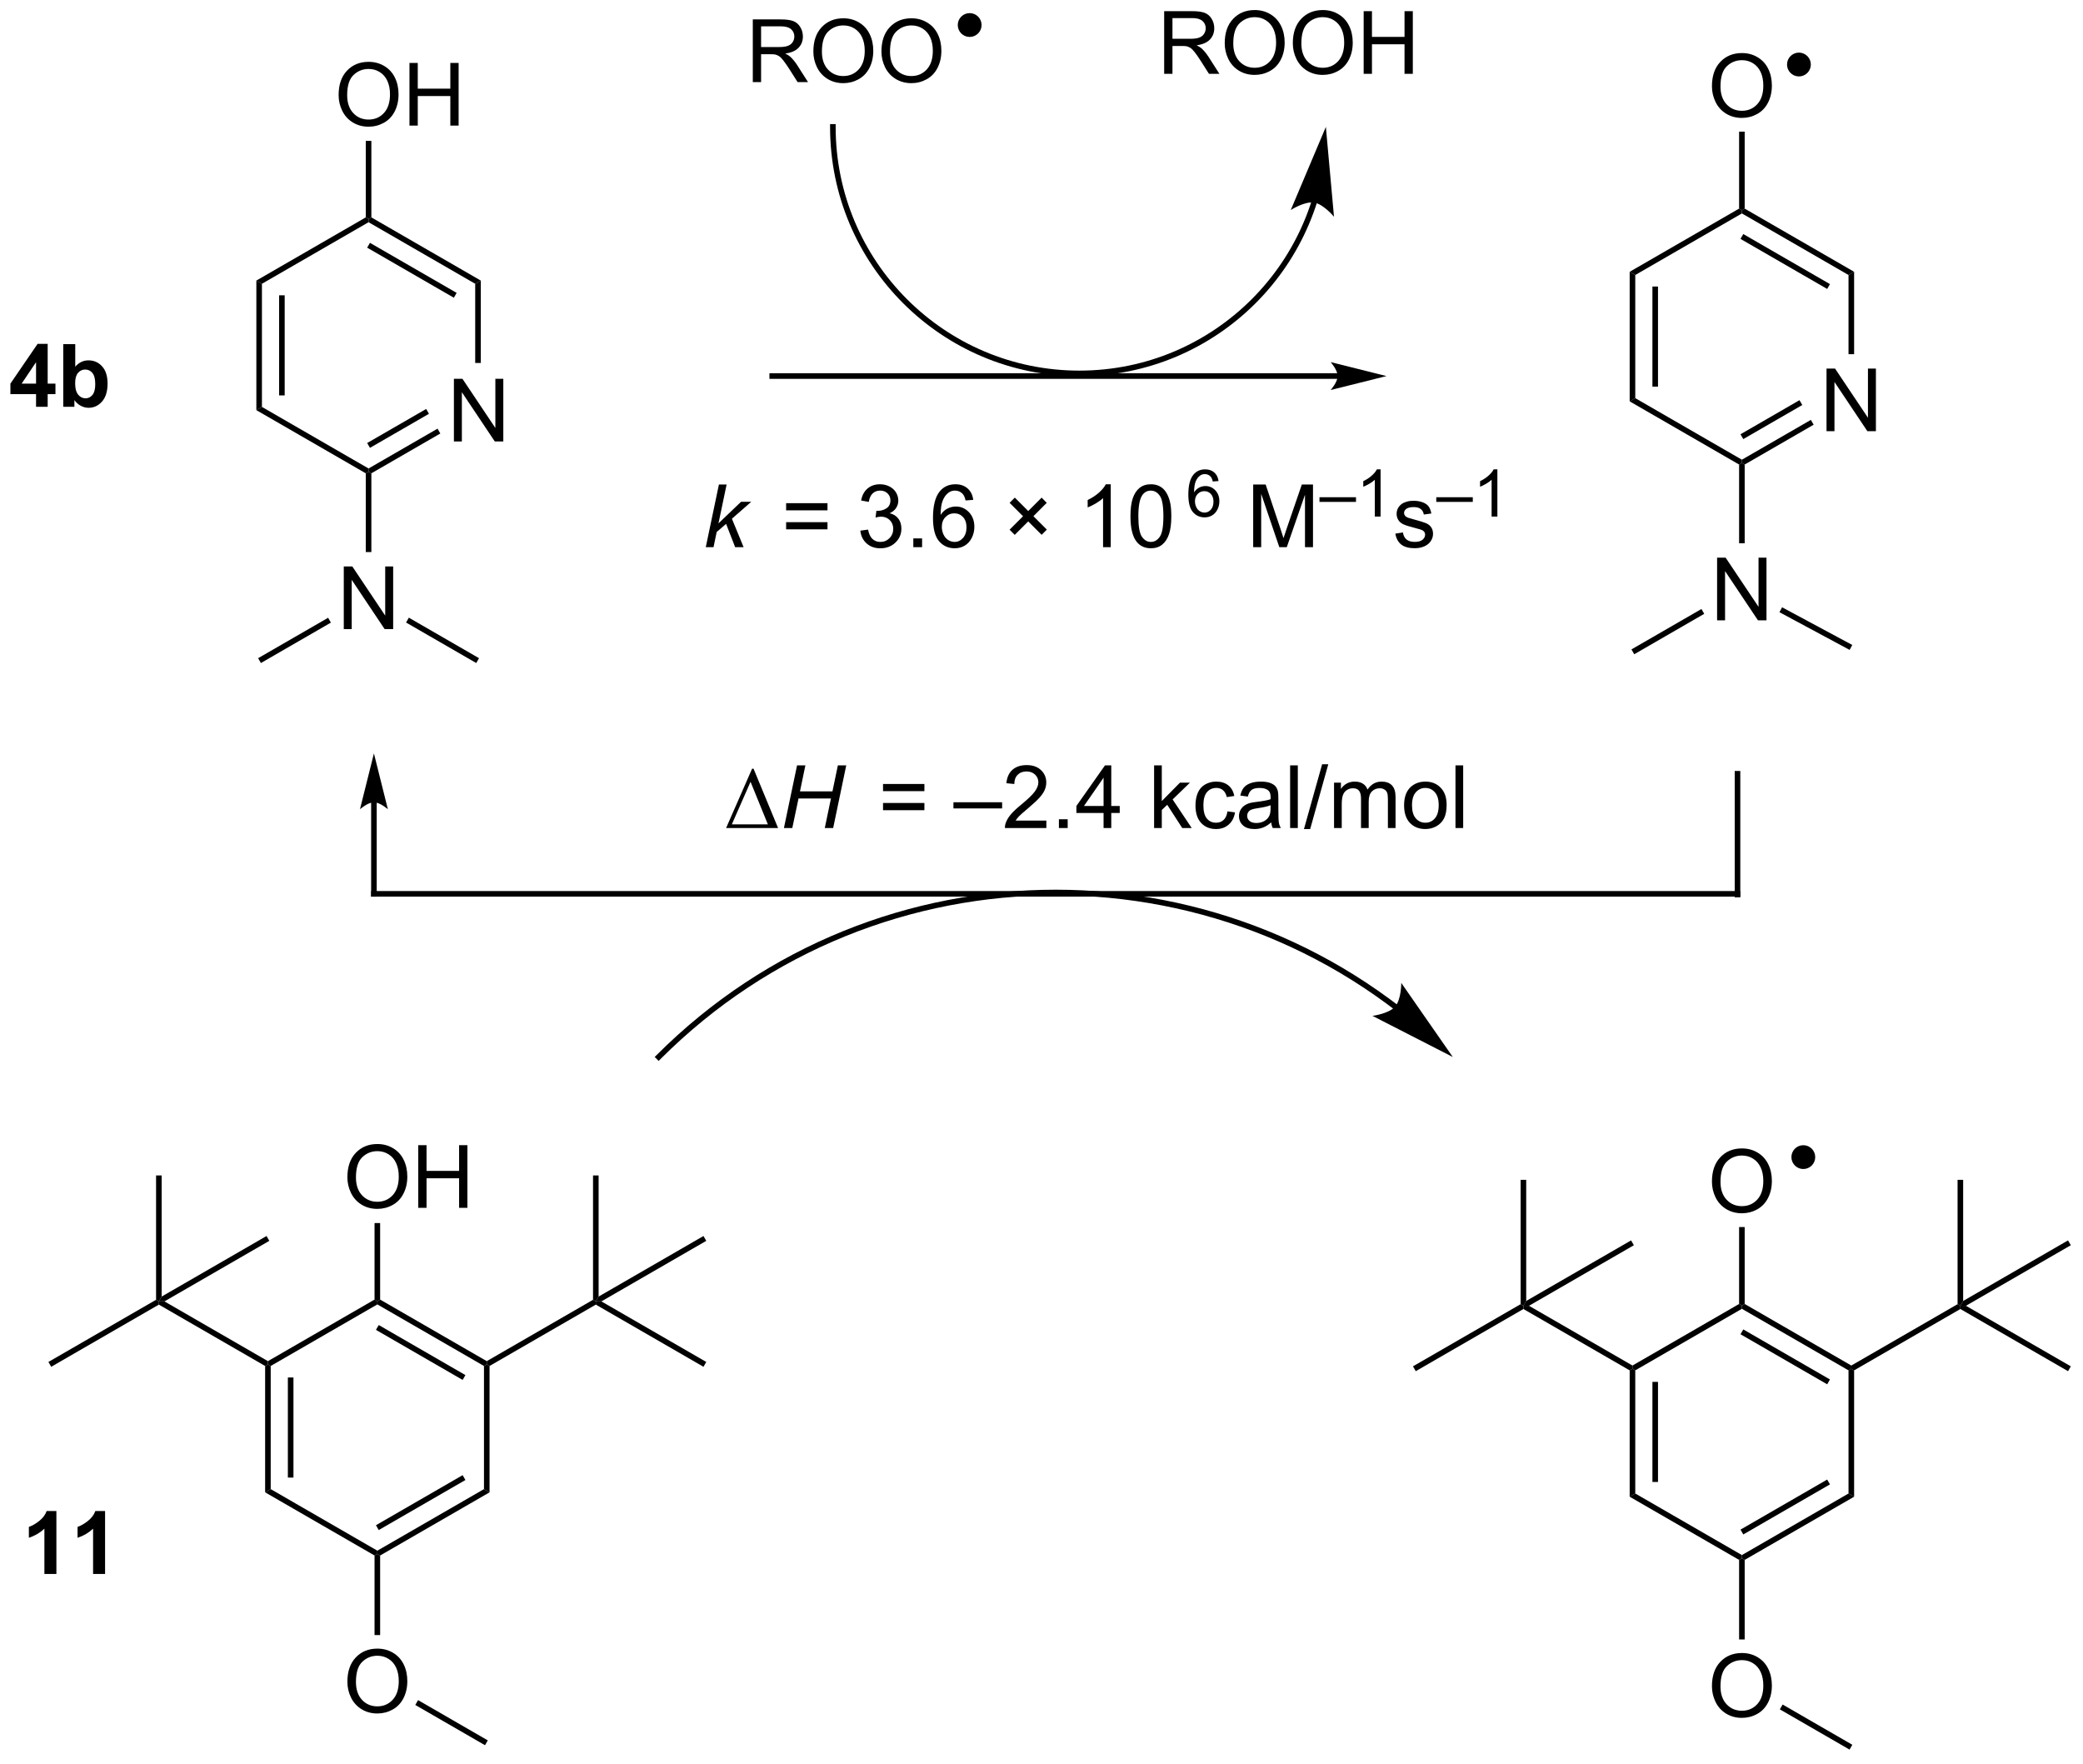 <?xml version="1.0" encoding="UTF-8"?>
<!DOCTYPE svg PUBLIC '-//W3C//DTD SVG 1.0//EN'
          'http://www.w3.org/TR/2001/REC-SVG-20010904/DTD/svg10.dtd'>
<svg stroke-dasharray="none" shape-rendering="auto" xmlns="http://www.w3.org/2000/svg" font-family="'Dialog'" text-rendering="auto" width="261" fill-opacity="1" color-interpolation="auto" color-rendering="auto" preserveAspectRatio="xMidYMid meet" font-size="12px" viewBox="0 0 261 221" fill="black" xmlns:xlink="http://www.w3.org/1999/xlink" stroke="black" image-rendering="auto" stroke-miterlimit="10" stroke-linecap="square" stroke-linejoin="miter" font-style="normal" stroke-width="1" height="221" stroke-dashoffset="0" font-weight="normal" stroke-opacity="1"
><!--Generated by the Batik Graphics2D SVG Generator--><defs id="genericDefs"
  /><g
  ><defs id="defs1"
    ><clipPath clipPathUnits="userSpaceOnUse" id="clipPath1"
      ><path d="M0.785 2.044 L196.478 2.044 L196.478 167.564 L0.785 167.564 L0.785 2.044 Z"
      /></clipPath
      ><clipPath clipPathUnits="userSpaceOnUse" id="clipPath2"
      ><path d="M61.413 159.751 L61.413 320.669 L251.665 320.669 L251.665 159.751 Z"
      /></clipPath
      ><clipPath clipPathUnits="userSpaceOnUse" id="clipPath3"
      ><path d="M0.785 2.044 L0.785 167.564 L196.478 167.564 L196.478 2.044 Z"
      /></clipPath
      ><clipPath clipPathUnits="userSpaceOnUse" id="clipPath4"
      ><path d="M61.413 159.083 L61.413 320.002 L251.665 320.002 L251.665 159.083 Z"
      /></clipPath
    ></defs
    ><g transform="scale(1.333,1.333) translate(-0.785,-2.044) matrix(1.029,0,0,1.029,-62.384,-162.276)"
    ><path d="M102.853 200.014 L102.853 194.288 L103.632 194.288 L106.64 198.782 L106.64 194.288 L107.366 194.288 L107.366 200.014 L106.588 200.014 L103.58 195.514 L103.58 200.014 L102.853 200.014 Z" stroke="none" clip-path="url(#clipPath2)"
    /></g
    ><g transform="matrix(1.371,0,0,1.371,-84.226,-219.093)"
    ><path d="M84.863 185.445 L85.373 185.739 L85.373 196.992 L84.863 197.287 ZM86.942 186.792 L86.942 195.939 L87.452 195.939 L87.452 186.792 Z" stroke="none" clip-path="url(#clipPath2)"
    /></g
    ><g transform="matrix(1.371,0,0,1.371,-84.226,-219.093)"
    ><path d="M84.863 197.287 L85.373 196.992 L95.118 202.619 L95.118 202.913 L94.863 203.06 Z" stroke="none" clip-path="url(#clipPath2)"
    /></g
    ><g transform="matrix(1.371,0,0,1.371,-84.226,-219.093)"
    ><path d="M95.374 203.06 L95.118 202.913 L95.118 202.619 L101.422 198.979 L101.677 199.421 ZM95.246 200.734 L100.638 197.621 L100.383 197.179 L94.991 200.292 Z" stroke="none" clip-path="url(#clipPath2)"
    /></g
    ><g transform="matrix(1.371,0,0,1.371,-84.226,-219.093)"
    ><path d="M105.374 192.976 L104.864 192.976 L104.864 185.739 L105.374 185.445 Z" stroke="none" clip-path="url(#clipPath2)"
    /></g
    ><g transform="matrix(1.371,0,0,1.371,-84.226,-219.093)"
    ><path d="M105.374 185.445 L104.864 185.739 L95.118 180.113 L95.118 179.818 L95.374 179.671 ZM103.168 186.571 L95.246 181.997 L94.991 182.439 L102.913 187.013 Z" stroke="none" clip-path="url(#clipPath2)"
    /></g
    ><g transform="matrix(1.371,0,0,1.371,-84.226,-219.093)"
    ><path d="M94.863 179.671 L95.118 179.818 L95.118 180.113 L85.373 185.739 L84.863 185.445 Z" stroke="none" clip-path="url(#clipPath2)"
    /></g
    ><g transform="matrix(1.371,0,0,1.371,-84.226,-219.093)"
    ><path d="M92.382 168.495 Q92.382 167.068 93.147 166.264 Q93.913 165.456 95.124 165.456 Q95.915 165.456 96.551 165.837 Q97.189 166.214 97.522 166.891 Q97.858 167.568 97.858 168.428 Q97.858 169.3 97.507 169.988 Q97.155 170.675 96.509 171.029 Q95.866 171.383 95.118 171.383 Q94.311 171.383 93.673 170.993 Q93.038 170.6 92.71 169.925 Q92.382 169.248 92.382 168.495 ZM93.163 168.506 Q93.163 169.542 93.718 170.139 Q94.275 170.732 95.116 170.732 Q95.97 170.732 96.522 170.131 Q97.077 169.529 97.077 168.425 Q97.077 167.725 96.84 167.204 Q96.603 166.683 96.147 166.396 Q95.694 166.107 95.126 166.107 Q94.322 166.107 93.741 166.662 Q93.163 167.214 93.163 168.506 ZM98.857 171.284 L98.857 165.558 L99.615 165.558 L99.615 167.909 L102.591 167.909 L102.591 165.558 L103.349 165.558 L103.349 171.284 L102.591 171.284 L102.591 168.584 L99.615 168.584 L99.615 171.284 L98.857 171.284 Z" stroke="none" clip-path="url(#clipPath2)"
    /></g
    ><g transform="matrix(1.371,0,0,1.371,-84.226,-219.093)"
    ><path d="M95.374 179.671 L95.118 179.818 L94.863 179.671 L94.863 172.68 L95.374 172.68 Z" stroke="none" clip-path="url(#clipPath2)"
    /></g
    ><g transform="matrix(1.371,0,0,1.371,-84.226,-219.093)"
    ><path d="M92.853 217.297 L92.853 211.57 L93.632 211.57 L96.639 216.065 L96.639 211.57 L97.366 211.57 L97.366 217.297 L96.587 217.297 L93.579 212.797 L93.579 217.297 L92.853 217.297 Z" stroke="none" clip-path="url(#clipPath2)"
    /></g
    ><g transform="matrix(1.371,0,0,1.371,-84.226,-219.093)"
    ><path d="M94.863 203.06 L95.118 202.913 L95.374 203.06 L95.374 210.258 L94.863 210.258 Z" stroke="none" clip-path="url(#clipPath2)"
    /></g
    ><g transform="matrix(1.371,0,0,1.371,-84.226,-219.093)"
    ><path d="M98.545 216.695 L98.8 216.253 L105.213 219.955 L104.958 220.397 Z" stroke="none" clip-path="url(#clipPath2)"
    /></g
    ><g transform="matrix(1.371,0,0,1.371,-84.226,-219.093)"
    ><path d="M91.421 216.262 L91.677 216.703 L85.279 220.397 L85.024 219.955 Z" stroke="none" clip-path="url(#clipPath2)"
    /></g
    ><g transform="matrix(1.371,0,0,1.371,-84.226,-219.093)"
    ><path d="M183.686 193.917 L132.01 193.917 L131.755 193.917 L131.755 194.428 L132.01 194.428 L183.686 194.428 L183.941 194.428 L183.941 193.917 L183.686 193.917 ZM188.15 194.173 L183.048 192.897 C183.048 192.897 183.686 193.614 183.686 194.173 C183.686 194.731 183.048 195.448 183.048 195.448 Z" stroke="none" clip-path="url(#clipPath2)"
    /></g
    ><g transform="matrix(1.371,0,0,1.371,-84.226,-219.093)"
    ><path d="M181.291 178.219 L181.29 178.22 C181.283 178.242 181.276 178.264 181.269 178.286 C181.241 178.373 181.212 178.459 181.183 178.545 C181.125 178.718 181.065 178.889 181.002 179.06 C180.877 179.401 180.744 179.738 180.603 180.071 C179.476 182.736 177.845 185.136 175.83 187.151 C171.801 191.18 166.234 193.675 160.08 193.675 C153.927 193.675 148.36 191.18 144.331 187.151 C140.302 183.122 137.807 177.555 137.807 171.402 L137.807 171.147 L137.297 171.147 L137.297 171.402 C137.297 177.69 139.845 183.387 143.97 187.512 C148.095 191.637 153.792 194.185 160.08 194.185 C166.369 194.185 172.066 191.637 176.191 187.512 C178.252 185.45 179.92 182.996 181.073 180.27 C181.217 179.929 181.353 179.584 181.481 179.235 C181.545 179.061 181.607 178.885 181.667 178.709 C181.696 178.621 181.726 178.532 181.755 178.443 C181.762 178.421 181.769 178.399 181.776 178.377 L181.776 178.376 L181.855 178.134 L181.369 177.976 L181.291 178.219 ZM182.609 171.402 L179.4 178.998 C179.4 178.998 180.666 178.183 181.53 178.318 C182.395 178.453 183.352 179.614 183.352 179.614 Z" stroke="none" clip-path="url(#clipPath2)"
    /></g
    ><g transform="matrix(1.371,0,0,1.371,-84.226,-219.093)"
    ><path d="M130.235 167.306 L130.235 161.579 L132.774 161.579 Q133.539 161.579 133.938 161.733 Q134.336 161.886 134.573 162.277 Q134.813 162.668 134.813 163.142 Q134.813 163.751 134.417 164.17 Q134.024 164.587 133.198 164.699 Q133.5 164.845 133.656 164.985 Q133.987 165.29 134.284 165.746 L135.281 167.306 L134.328 167.306 L133.571 166.113 Q133.237 165.597 133.021 165.324 Q132.808 165.05 132.638 164.941 Q132.469 164.832 132.292 164.79 Q132.164 164.761 131.87 164.761 L130.992 164.761 L130.992 167.306 L130.235 167.306 ZM130.992 164.105 L132.62 164.105 Q133.141 164.105 133.433 163.998 Q133.727 163.892 133.878 163.655 Q134.031 163.418 134.031 163.142 Q134.031 162.735 133.735 162.475 Q133.44 162.212 132.805 162.212 L130.992 162.212 L130.992 164.105 ZM135.77 164.517 Q135.77 163.089 136.535 162.285 Q137.301 161.477 138.512 161.477 Q139.304 161.477 139.939 161.858 Q140.577 162.235 140.91 162.912 Q141.246 163.589 141.246 164.449 Q141.246 165.321 140.895 166.009 Q140.543 166.696 139.897 167.05 Q139.254 167.405 138.507 167.405 Q137.699 167.405 137.061 167.014 Q136.426 166.621 136.098 165.946 Q135.77 165.269 135.77 164.517 ZM136.551 164.527 Q136.551 165.563 137.106 166.16 Q137.663 166.754 138.504 166.754 Q139.358 166.754 139.91 166.152 Q140.465 165.55 140.465 164.446 Q140.465 163.746 140.228 163.225 Q139.991 162.704 139.535 162.418 Q139.082 162.129 138.515 162.129 Q137.71 162.129 137.129 162.683 Q136.551 163.235 136.551 164.527 ZM141.992 164.517 Q141.992 163.089 142.758 162.285 Q143.524 161.477 144.735 161.477 Q145.526 161.477 146.162 161.858 Q146.8 162.235 147.133 162.912 Q147.469 163.589 147.469 164.449 Q147.469 165.321 147.117 166.009 Q146.766 166.696 146.12 167.05 Q145.477 167.405 144.729 167.405 Q143.922 167.405 143.284 167.014 Q142.649 166.621 142.321 165.946 Q141.992 165.269 141.992 164.517 ZM142.774 164.527 Q142.774 165.563 143.328 166.16 Q143.886 166.754 144.727 166.754 Q145.581 166.754 146.133 166.152 Q146.688 165.55 146.688 164.446 Q146.688 163.746 146.451 163.225 Q146.214 162.704 145.758 162.418 Q145.305 162.129 144.737 162.129 Q143.933 162.129 143.352 162.683 Q142.774 163.235 142.774 164.527 Z" stroke="none" clip-path="url(#clipPath2)"
    /></g
    ><g transform="matrix(1.371,0,0,1.371,-84.226,-219.093)"
    ><path d="M150.055 162.926 C149.595 162.926 149.222 162.553 149.222 162.093 C149.222 161.632 149.595 161.259 150.055 161.259 C150.516 161.259 150.889 161.632 150.889 162.093 C150.889 162.553 150.516 162.926 150.055 162.926" stroke="none" clip-path="url(#clipPath2)"
    /></g
    ><g stroke-width="0.51" transform="matrix(1.371,0,0,1.371,-84.226,-219.093)" stroke-linejoin="round" stroke-linecap="round"
    ><path fill="none" d="M150.055 162.926 C149.595 162.926 149.222 162.553 149.222 162.093 C149.222 161.632 149.595 161.259 150.055 161.259 C150.516 161.259 150.889 161.632 150.889 162.093 C150.889 162.553 150.516 162.926 150.055 162.926" clip-path="url(#clipPath2)"
    /></g
    ><g transform="matrix(1.371,0,0,1.371,-84.226,-219.093)"
    ><path d="M167.831 166.551 L167.831 160.825 L170.37 160.825 Q171.136 160.825 171.534 160.978 Q171.933 161.132 172.17 161.523 Q172.409 161.913 172.409 162.387 Q172.409 162.997 172.013 163.416 Q171.62 163.833 170.795 163.945 Q171.097 164.09 171.253 164.231 Q171.584 164.536 171.881 164.991 L172.878 166.551 L171.925 166.551 L171.167 165.359 Q170.834 164.843 170.618 164.57 Q170.404 164.296 170.235 164.187 Q170.065 164.077 169.888 164.036 Q169.761 164.007 169.466 164.007 L168.589 164.007 L168.589 166.551 L167.831 166.551 ZM168.589 163.351 L170.216 163.351 Q170.737 163.351 171.029 163.244 Q171.323 163.137 171.474 162.9 Q171.628 162.663 171.628 162.387 Q171.628 161.981 171.331 161.721 Q171.037 161.458 170.401 161.458 L168.589 161.458 L168.589 163.351 ZM173.366 163.762 Q173.366 162.335 174.132 161.53 Q174.897 160.723 176.108 160.723 Q176.9 160.723 177.535 161.103 Q178.173 161.481 178.507 162.158 Q178.843 162.835 178.843 163.695 Q178.843 164.567 178.491 165.254 Q178.14 165.942 177.494 166.296 Q176.851 166.65 176.103 166.65 Q175.296 166.65 174.658 166.26 Q174.022 165.866 173.694 165.192 Q173.366 164.515 173.366 163.762 ZM174.147 163.773 Q174.147 164.809 174.702 165.405 Q175.259 165.999 176.101 165.999 Q176.955 165.999 177.507 165.398 Q178.061 164.796 178.061 163.692 Q178.061 162.991 177.825 162.471 Q177.588 161.95 177.132 161.663 Q176.679 161.374 176.111 161.374 Q175.306 161.374 174.726 161.929 Q174.147 162.481 174.147 163.773 ZM179.589 163.762 Q179.589 162.335 180.354 161.53 Q181.12 160.723 182.331 160.723 Q183.123 160.723 183.758 161.103 Q184.396 161.481 184.729 162.158 Q185.065 162.835 185.065 163.695 Q185.065 164.567 184.714 165.254 Q184.362 165.942 183.716 166.296 Q183.073 166.65 182.326 166.65 Q181.518 166.65 180.881 166.26 Q180.245 165.866 179.917 165.192 Q179.589 164.515 179.589 163.762 ZM180.37 163.773 Q180.37 164.809 180.925 165.405 Q181.482 165.999 182.323 165.999 Q183.177 165.999 183.729 165.398 Q184.284 164.796 184.284 163.692 Q184.284 162.991 184.047 162.471 Q183.81 161.95 183.354 161.663 Q182.901 161.374 182.334 161.374 Q181.529 161.374 180.948 161.929 Q180.37 162.481 180.37 163.773 ZM186.064 166.551 L186.064 160.825 L186.822 160.825 L186.822 163.176 L189.798 163.176 L189.798 160.825 L190.556 160.825 L190.556 166.551 L189.798 166.551 L189.798 163.851 L186.822 163.851 L186.822 166.551 L186.064 166.551 Z" stroke="none" clip-path="url(#clipPath2)"
    /></g
    ><g transform="matrix(1.371,0,0,1.371,-84.226,-219.093)"
    ><path d="M228.366 199.212 L228.366 193.486 L229.144 193.486 L232.152 197.981 L232.152 193.486 L232.879 193.486 L232.879 199.212 L232.1 199.212 L229.092 194.712 L229.092 199.212 L228.366 199.212 Z" stroke="none" clip-path="url(#clipPath2)"
    /></g
    ><g transform="matrix(1.371,0,0,1.371,-84.226,-219.093)"
    ><path d="M210.375 184.643 L210.886 184.937 L210.886 196.19 L210.375 196.485 ZM212.454 185.99 L212.454 195.137 L212.964 195.137 L212.964 185.99 Z" stroke="none" clip-path="url(#clipPath2)"
    /></g
    ><g transform="matrix(1.371,0,0,1.371,-84.226,-219.093)"
    ><path d="M210.375 196.485 L210.886 196.19 L220.631 201.816 L220.631 202.111 L220.376 202.258 Z" stroke="none" clip-path="url(#clipPath2)"
    /></g
    ><g transform="matrix(1.371,0,0,1.371,-84.226,-219.093)"
    ><path d="M220.886 202.258 L220.631 202.111 L220.631 201.816 L226.934 198.177 L227.189 198.619 ZM220.759 199.932 L226.15 196.819 L225.895 196.377 L220.504 199.49 Z" stroke="none" clip-path="url(#clipPath2)"
    /></g
    ><g transform="matrix(1.371,0,0,1.371,-84.226,-219.093)"
    ><path d="M230.887 192.174 L230.376 192.174 L230.376 184.937 L230.887 184.643 Z" stroke="none" clip-path="url(#clipPath2)"
    /></g
    ><g transform="matrix(1.371,0,0,1.371,-84.226,-219.093)"
    ><path d="M230.887 184.643 L230.376 184.937 L220.631 179.311 L220.631 179.016 L220.886 178.869 ZM228.68 185.769 L220.759 181.195 L220.503 181.637 L228.425 186.211 Z" stroke="none" clip-path="url(#clipPath2)"
    /></g
    ><g transform="matrix(1.371,0,0,1.371,-84.226,-219.093)"
    ><path d="M220.376 178.869 L220.631 179.016 L220.631 179.311 L210.886 184.937 L210.375 184.643 Z" stroke="none" clip-path="url(#clipPath2)"
    /></g
    ><g transform="matrix(1.371,0,0,1.371,-84.226,-219.093)"
    ><path d="M217.894 167.693 Q217.894 166.266 218.66 165.462 Q219.425 164.654 220.636 164.654 Q221.428 164.654 222.063 165.035 Q222.701 165.412 223.035 166.089 Q223.371 166.766 223.371 167.626 Q223.371 168.498 223.019 169.185 Q222.667 169.873 222.022 170.227 Q221.378 170.581 220.631 170.581 Q219.824 170.581 219.186 170.191 Q218.55 169.798 218.222 169.123 Q217.894 168.446 217.894 167.693 ZM218.675 167.704 Q218.675 168.74 219.23 169.337 Q219.787 169.93 220.628 169.93 Q221.483 169.93 222.035 169.329 Q222.589 168.727 222.589 167.623 Q222.589 166.923 222.352 166.402 Q222.115 165.881 221.66 165.594 Q221.207 165.305 220.639 165.305 Q219.834 165.305 219.253 165.86 Q218.675 166.412 218.675 167.704 Z" stroke="none" clip-path="url(#clipPath2)"
    /></g
    ><g transform="matrix(1.371,0,0,1.371,-84.226,-219.093)"
    ><path d="M220.886 178.869 L220.631 179.016 L220.376 178.869 L220.376 171.838 L220.886 171.838 Z" stroke="none" clip-path="url(#clipPath2)"
    /></g
    ><g transform="matrix(1.371,0,0,1.371,-84.226,-219.093)"
    ><path d="M218.365 216.495 L218.365 210.768 L219.144 210.768 L222.152 215.263 L222.152 210.768 L222.878 210.768 L222.878 216.495 L222.1 216.495 L219.092 211.995 L219.092 216.495 L218.365 216.495 Z" stroke="none" clip-path="url(#clipPath2)"
    /></g
    ><g transform="matrix(1.371,0,0,1.371,-84.226,-219.093)"
    ><path d="M220.376 202.258 L220.631 202.111 L220.886 202.258 L220.886 209.456 L220.376 209.456 Z" stroke="none" clip-path="url(#clipPath2)"
    /></g
    ><g transform="matrix(1.371,0,0,1.371,-84.226,-219.093)"
    ><path d="M224.064 215.753 L224.306 215.304 L230.719 218.748 L230.477 219.198 Z" stroke="none" clip-path="url(#clipPath2)"
    /></g
    ><g transform="matrix(1.371,0,0,1.371,-84.226,-219.093)"
    ><path d="M216.934 215.46 L217.189 215.901 L210.792 219.595 L210.537 219.153 Z" stroke="none" clip-path="url(#clipPath2)"
    /></g
    ><g transform="matrix(1.371,0,0,1.371,-84.226,-219.093)"
    ><path d="M225.844 166.535 C225.384 166.535 225.011 166.162 225.011 165.702 C225.011 165.241 225.384 164.868 225.844 164.868 C226.304 164.868 226.677 165.241 226.677 165.702 C226.677 166.162 226.304 166.535 225.844 166.535" stroke="none" clip-path="url(#clipPath2)"
    /></g
    ><g stroke-width="0.51" transform="matrix(1.371,0,0,1.371,-84.226,-219.093)" stroke-linejoin="round" stroke-linecap="round"
    ><path fill="none" d="M225.844 166.535 C225.384 166.535 225.011 166.162 225.011 165.702 C225.011 165.241 225.384 164.868 225.844 164.868 C226.304 164.868 226.677 165.241 226.677 165.702 C226.677 166.162 226.304 166.535 225.844 166.535" clip-path="url(#clipPath2)"
    /></g
    ><g transform="matrix(1.371,0,0,1.371,-84.226,-219.093)"
    ><path d="M219.975 230.262 L220.485 230.262 L220.485 241.81 L219.975 241.81 Z" stroke="none" clip-path="url(#clipPath2)"
    /></g
    ><g transform="matrix(1.371,0,0,1.371,-84.226,-219.093)"
    ><path d="M95.608 241.745 L220.23 241.745 L220.485 241.745 L220.485 241.235 L220.23 241.235 L95.608 241.235 L95.353 241.235 L95.353 241.745 L95.608 241.745 Z" stroke="none" clip-path="url(#clipPath2)"
    /></g
    ><g transform="matrix(1.371,0,0,1.371,-84.226,-219.093)"
    ><path d="M95.353 233.123 L95.353 241.49 L95.353 241.745 L95.863 241.745 L95.863 241.49 L95.863 233.123 L95.863 232.868 L95.353 232.868 L95.353 233.123 ZM95.608 228.658 L94.332 233.761 C94.332 233.761 95.05 233.123 95.608 233.123 C96.166 233.123 96.883 233.761 96.883 233.761 Z" stroke="none" clip-path="url(#clipPath2)"
    /></g
    ><g transform="matrix(1.371,0,0,1.371,-84.226,-218.177)"
    ><path d="M189.09 250.922 L189.09 250.922 L189.093 250.924 L189.09 250.921 L189.082 250.915 L189.066 250.902 C189.022 250.869 188.98 250.837 188.936 250.804 C188.764 250.674 188.59 250.545 188.416 250.417 C187.72 249.906 187.014 249.414 186.299 248.942 C183.44 247.053 180.433 245.48 177.328 244.221 C171.119 241.703 164.52 240.444 157.92 240.444 C144.718 240.444 131.518 245.482 121.449 255.551 L121.269 255.731 L121.629 256.092 L121.81 255.911 C131.783 245.938 144.853 240.954 157.92 240.954 C164.454 240.954 170.989 242.201 177.137 244.694 C180.21 245.94 183.187 247.498 186.018 249.368 C186.726 249.835 187.425 250.322 188.114 250.828 C188.286 250.955 188.458 251.083 188.629 251.212 C188.672 251.244 188.715 251.276 188.757 251.309 L188.773 251.321 L188.781 251.327 L188.785 251.33 L188.787 251.331 L188.792 251.334 L188.998 251.484 L189.299 251.071 L189.092 250.921 ZM194.209 255.732 L189.5 248.962 C189.5 248.962 189.513 250.467 188.938 251.126 C188.362 251.785 186.869 251.974 186.869 251.974 Z" stroke="none" clip-path="url(#clipPath4)"
    /></g
    ><g transform="matrix(1.371,0,0,1.371,-84.226,-219.093)"
    ><path d="M85.665 284.638 L85.92 284.491 L86.175 284.638 L86.175 295.891 L85.665 296.186 ZM87.743 285.691 L87.743 294.838 L88.254 294.838 L88.254 285.691 Z" stroke="none" clip-path="url(#clipPath2)"
    /></g
    ><g transform="matrix(1.371,0,0,1.371,-84.226,-219.093)"
    ><path d="M85.665 296.186 L86.175 295.891 L95.921 301.517 L95.921 301.812 L95.665 301.959 Z" stroke="none" clip-path="url(#clipPath2)"
    /></g
    ><g transform="matrix(1.371,0,0,1.371,-84.226,-219.093)"
    ><path d="M96.176 301.959 L95.921 301.812 L95.921 301.517 L105.666 295.891 L106.176 296.186 ZM96.048 299.633 L103.97 295.059 L103.715 294.617 L95.793 299.191 Z" stroke="none" clip-path="url(#clipPath2)"
    /></g
    ><g transform="matrix(1.371,0,0,1.371,-84.226,-219.093)"
    ><path d="M106.176 296.186 L105.666 295.891 L105.666 284.638 L105.921 284.491 L106.176 284.638 Z" stroke="none" clip-path="url(#clipPath2)"
    /></g
    ><g transform="matrix(1.371,0,0,1.371,-84.226,-219.093)"
    ><path d="M105.921 284.196 L105.921 284.491 L105.666 284.638 L95.921 279.012 L95.921 278.717 L96.176 278.57 ZM103.97 285.47 L96.048 280.896 L95.793 281.338 L103.715 285.912 Z" stroke="none" clip-path="url(#clipPath2)"
    /></g
    ><g transform="matrix(1.371,0,0,1.371,-84.226,-219.093)"
    ><path d="M95.665 278.57 L95.921 278.717 L95.921 279.012 L86.175 284.638 L85.92 284.491 L85.92 284.196 Z" stroke="none" clip-path="url(#clipPath2)"
    /></g
    ><g transform="matrix(1.371,0,0,1.371,-84.226,-219.093)"
    ><path d="M93.183 267.394 Q93.183 265.967 93.949 265.163 Q94.715 264.355 95.926 264.355 Q96.717 264.355 97.353 264.736 Q97.991 265.113 98.324 265.79 Q98.66 266.467 98.66 267.327 Q98.66 268.199 98.308 268.887 Q97.957 269.574 97.311 269.928 Q96.668 270.282 95.921 270.282 Q95.113 270.282 94.475 269.892 Q93.84 269.498 93.512 268.824 Q93.183 268.147 93.183 267.394 ZM93.965 267.405 Q93.965 268.441 94.519 269.038 Q95.077 269.631 95.918 269.631 Q96.772 269.631 97.324 269.03 Q97.879 268.428 97.879 267.324 Q97.879 266.623 97.642 266.103 Q97.405 265.582 96.949 265.295 Q96.496 265.006 95.928 265.006 Q95.124 265.006 94.543 265.561 Q93.965 266.113 93.965 267.405 ZM99.659 270.183 L99.659 264.457 L100.417 264.457 L100.417 266.808 L103.393 266.808 L103.393 264.457 L104.151 264.457 L104.151 270.183 L103.393 270.183 L103.393 267.483 L100.417 267.483 L100.417 270.183 L99.659 270.183 Z" stroke="none" clip-path="url(#clipPath2)"
    /></g
    ><g transform="matrix(1.371,0,0,1.371,-84.226,-219.093)"
    ><path d="M96.176 278.57 L95.921 278.717 L95.665 278.57 L95.665 271.579 L96.176 271.579 Z" stroke="none" clip-path="url(#clipPath2)"
    /></g
    ><g transform="matrix(1.371,0,0,1.371,-84.226,-219.093)"
    ><path d="M85.92 284.196 L85.92 284.491 L85.665 284.638 L75.953 279.031 L75.953 278.736 L76.464 278.736 Z" stroke="none" clip-path="url(#clipPath2)"
    /></g
    ><g transform="matrix(1.371,0,0,1.371,-84.226,-219.093)"
    ><path d="M106.176 284.638 L105.921 284.491 L105.921 284.196 L115.633 278.589 L115.888 278.736 L115.888 279.031 Z" stroke="none" clip-path="url(#clipPath2)"
    /></g
    ><g transform="matrix(1.371,0,0,1.371,-84.226,-219.093)"
    ><path d="M93.183 313.507 Q93.183 312.079 93.949 311.275 Q94.715 310.468 95.926 310.468 Q96.717 310.468 97.353 310.848 Q97.991 311.225 98.324 311.902 Q98.66 312.579 98.66 313.439 Q98.66 314.311 98.308 314.999 Q97.957 315.686 97.311 316.041 Q96.668 316.395 95.921 316.395 Q95.113 316.395 94.475 316.004 Q93.84 315.611 93.512 314.936 Q93.183 314.259 93.183 313.507 ZM93.965 313.517 Q93.965 314.553 94.519 315.15 Q95.077 315.744 95.918 315.744 Q96.772 315.744 97.324 315.142 Q97.879 314.541 97.879 313.436 Q97.879 312.736 97.642 312.215 Q97.405 311.694 96.949 311.408 Q96.496 311.119 95.928 311.119 Q95.124 311.119 94.543 311.673 Q93.965 312.225 93.965 313.517 Z" stroke="none" clip-path="url(#clipPath2)"
    /></g
    ><g transform="matrix(1.371,0,0,1.371,-84.226,-219.093)"
    ><path d="M95.665 301.959 L95.921 301.812 L96.176 301.959 L96.176 309.228 L95.665 309.228 Z" stroke="none" clip-path="url(#clipPath2)"
    /></g
    ><g transform="matrix(1.371,0,0,1.371,-84.226,-219.093)"
    ><path d="M99.388 315.617 L99.643 315.175 L106.015 318.854 L105.76 319.296 Z" stroke="none" clip-path="url(#clipPath2)"
    /></g
    ><g transform="matrix(1.371,0,0,1.371,-84.226,-219.093)"
    ><path d="M75.698 278.589 L75.953 278.736 L75.953 279.031 L66.114 284.712 L65.859 284.27 Z" stroke="none" clip-path="url(#clipPath2)"
    /></g
    ><g transform="matrix(1.371,0,0,1.371,-84.226,-219.093)"
    ><path d="M76.208 278.295 L75.953 278.736 L75.698 278.589 L75.698 267.228 L76.208 267.228 Z" stroke="none" clip-path="url(#clipPath2)"
    /></g
    ><g transform="matrix(1.371,0,0,1.371,-84.226,-219.093)"
    ><path d="M76.464 278.736 L75.953 278.736 L76.208 278.295 L85.793 272.761 L86.048 273.203 Z" stroke="none" clip-path="url(#clipPath2)"
    /></g
    ><g transform="matrix(1.371,0,0,1.371,-84.226,-219.093)"
    ><path d="M115.888 279.031 L115.888 278.736 L116.398 278.736 L125.982 284.27 L125.727 284.712 Z" stroke="none" clip-path="url(#clipPath2)"
    /></g
    ><g transform="matrix(1.371,0,0,1.371,-84.226,-219.093)"
    ><path d="M116.143 278.295 L115.888 278.736 L115.633 278.589 L115.633 267.228 L116.143 267.228 Z" stroke="none" clip-path="url(#clipPath2)"
    /></g
    ><g transform="matrix(1.371,0,0,1.371,-84.226,-219.093)"
    ><path d="M116.398 278.736 L115.888 278.736 L116.143 278.295 L125.727 272.761 L125.982 273.203 Z" stroke="none" clip-path="url(#clipPath2)"
    /></g
    ><g transform="matrix(1.371,0,0,1.371,-84.226,-219.093)"
    ><path d="M210.375 285.039 L210.631 284.892 L210.886 285.039 L210.886 296.292 L210.375 296.587 ZM212.454 286.092 L212.454 295.239 L212.964 295.239 L212.964 286.092 Z" stroke="none" clip-path="url(#clipPath2)"
    /></g
    ><g transform="matrix(1.371,0,0,1.371,-84.226,-219.093)"
    ><path d="M210.375 296.587 L210.886 296.292 L220.631 301.918 L220.631 302.213 L220.376 302.36 Z" stroke="none" clip-path="url(#clipPath2)"
    /></g
    ><g transform="matrix(1.371,0,0,1.371,-84.226,-219.093)"
    ><path d="M220.886 302.36 L220.631 302.213 L220.631 301.918 L230.376 296.292 L230.887 296.587 ZM220.759 300.034 L228.68 295.46 L228.425 295.018 L220.504 299.592 Z" stroke="none" clip-path="url(#clipPath2)"
    /></g
    ><g transform="matrix(1.371,0,0,1.371,-84.226,-219.093)"
    ><path d="M230.887 296.587 L230.376 296.292 L230.376 285.039 L230.631 284.892 L230.887 285.039 Z" stroke="none" clip-path="url(#clipPath2)"
    /></g
    ><g transform="matrix(1.371,0,0,1.371,-84.226,-219.093)"
    ><path d="M230.631 284.597 L230.631 284.892 L230.376 285.039 L220.631 279.413 L220.631 279.118 L220.886 278.971 ZM228.68 285.871 L220.759 281.297 L220.504 281.739 L228.425 286.313 Z" stroke="none" clip-path="url(#clipPath2)"
    /></g
    ><g transform="matrix(1.371,0,0,1.371,-84.226,-219.093)"
    ><path d="M220.376 278.971 L220.631 279.118 L220.631 279.413 L210.886 285.039 L210.631 284.892 L210.631 284.597 Z" stroke="none" clip-path="url(#clipPath2)"
    /></g
    ><g transform="matrix(1.371,0,0,1.371,-84.226,-219.093)"
    ><path d="M217.894 267.795 Q217.894 266.368 218.66 265.564 Q219.425 264.756 220.636 264.756 Q221.428 264.756 222.063 265.137 Q222.701 265.514 223.035 266.191 Q223.371 266.868 223.371 267.728 Q223.371 268.6 223.019 269.288 Q222.667 269.975 222.022 270.329 Q221.378 270.683 220.631 270.683 Q219.824 270.683 219.186 270.293 Q218.55 269.899 218.222 269.225 Q217.894 268.548 217.894 267.795 ZM218.675 267.806 Q218.675 268.842 219.23 269.439 Q219.787 270.032 220.628 270.032 Q221.483 270.032 222.035 269.431 Q222.589 268.829 222.589 267.725 Q222.589 267.024 222.352 266.504 Q222.115 265.983 221.66 265.696 Q221.207 265.407 220.639 265.407 Q219.834 265.407 219.253 265.962 Q218.675 266.514 218.675 267.806 Z" stroke="none" clip-path="url(#clipPath2)"
    /></g
    ><g transform="matrix(1.371,0,0,1.371,-84.226,-219.093)"
    ><path d="M220.886 278.971 L220.631 279.118 L220.376 278.971 L220.376 271.94 L220.886 271.94 Z" stroke="none" clip-path="url(#clipPath2)"
    /></g
    ><g transform="matrix(1.371,0,0,1.371,-84.226,-219.093)"
    ><path d="M210.631 284.597 L210.631 284.892 L210.375 285.039 L200.664 279.432 L200.664 279.137 L201.174 279.137 Z" stroke="none" clip-path="url(#clipPath2)"
    /></g
    ><g transform="matrix(1.371,0,0,1.371,-84.226,-219.093)"
    ><path d="M230.887 285.039 L230.631 284.892 L230.631 284.597 L240.343 278.99 L240.598 279.137 L240.598 279.432 Z" stroke="none" clip-path="url(#clipPath2)"
    /></g
    ><g transform="matrix(1.371,0,0,1.371,-84.226,-219.093)"
    ><path d="M217.894 313.908 Q217.894 312.481 218.66 311.676 Q219.425 310.869 220.636 310.869 Q221.428 310.869 222.063 311.249 Q222.701 311.626 223.035 312.303 Q223.371 312.981 223.371 313.84 Q223.371 314.712 223.019 315.4 Q222.667 316.087 222.022 316.442 Q221.378 316.796 220.631 316.796 Q219.824 316.796 219.186 316.405 Q218.55 316.012 218.222 315.337 Q217.894 314.66 217.894 313.908 ZM218.675 313.918 Q218.675 314.954 219.23 315.551 Q219.787 316.145 220.628 316.145 Q221.483 316.145 222.035 315.543 Q222.589 314.942 222.589 313.837 Q222.589 313.137 222.352 312.616 Q222.115 312.095 221.66 311.809 Q221.207 311.52 220.639 311.52 Q219.834 311.52 219.253 312.074 Q218.675 312.626 218.675 313.918 Z" stroke="none" clip-path="url(#clipPath2)"
    /></g
    ><g transform="matrix(1.371,0,0,1.371,-84.226,-219.093)"
    ><path d="M220.376 302.36 L220.631 302.213 L220.886 302.36 L220.886 309.629 L220.376 309.629 Z" stroke="none" clip-path="url(#clipPath2)"
    /></g
    ><g transform="matrix(1.371,0,0,1.371,-84.226,-219.093)"
    ><path d="M224.099 316.018 L224.354 315.577 L230.725 319.255 L230.47 319.697 Z" stroke="none" clip-path="url(#clipPath2)"
    /></g
    ><g transform="matrix(1.371,0,0,1.371,-84.226,-219.093)"
    ><path d="M200.409 278.99 L200.664 279.137 L200.664 279.432 L190.825 285.113 L190.569 284.671 Z" stroke="none" clip-path="url(#clipPath2)"
    /></g
    ><g transform="matrix(1.371,0,0,1.371,-84.226,-219.093)"
    ><path d="M200.919 278.696 L200.664 279.137 L200.409 278.99 L200.409 267.629 L200.919 267.629 Z" stroke="none" clip-path="url(#clipPath2)"
    /></g
    ><g transform="matrix(1.371,0,0,1.371,-84.226,-219.093)"
    ><path d="M201.174 279.137 L200.664 279.137 L200.919 278.696 L210.503 273.162 L210.758 273.604 Z" stroke="none" clip-path="url(#clipPath2)"
    /></g
    ><g transform="matrix(1.371,0,0,1.371,-84.226,-219.093)"
    ><path d="M240.598 279.432 L240.598 279.137 L241.108 279.137 L250.693 284.671 L250.437 285.113 Z" stroke="none" clip-path="url(#clipPath2)"
    /></g
    ><g transform="matrix(1.371,0,0,1.371,-84.226,-219.093)"
    ><path d="M240.853 278.696 L240.598 279.137 L240.343 278.99 L240.343 267.629 L240.853 267.629 Z" stroke="none" clip-path="url(#clipPath2)"
    /></g
    ><g transform="matrix(1.371,0,0,1.371,-84.226,-219.093)"
    ><path d="M241.108 279.137 L240.598 279.137 L240.853 278.696 L250.437 273.162 L250.693 273.604 Z" stroke="none" clip-path="url(#clipPath2)"
    /></g
    ><g transform="matrix(1.371,0,0,1.371,-84.226,-219.093)"
    ><path d="M226.245 266.384 C225.785 266.384 225.412 266.01 225.412 265.55 C225.412 265.09 225.785 264.717 226.245 264.717 C226.705 264.717 227.078 265.09 227.078 265.55 C227.078 266.01 226.705 266.384 226.245 266.384" stroke="none" clip-path="url(#clipPath2)"
    /></g
    ><g stroke-width="0.51" transform="matrix(1.371,0,0,1.371,-84.226,-219.093)" stroke-linejoin="round" stroke-linecap="round"
    ><path fill="none" d="M226.245 266.384 C225.785 266.384 225.412 266.01 225.412 265.55 C225.412 265.09 225.785 264.717 226.245 264.717 C226.705 264.717 227.078 265.09 227.078 265.55 C227.078 266.01 226.705 266.384 226.245 266.384" clip-path="url(#clipPath2)"
    /></g
    ><g transform="matrix(1.371,0,0,1.371,-84.226,-219.093)"
    ><path d="M125.937 209.811 L127.138 204.085 L127.841 204.085 L127.098 207.634 L129.161 205.663 L130.093 205.663 L128.325 207.21 L129.395 209.811 L128.622 209.811 L127.794 207.681 L126.934 208.423 L126.645 209.811 L125.937 209.811 Z" stroke="none" clip-path="url(#clipPath2)"
    /></g
    ><g transform="matrix(1.371,0,0,1.371,-84.226,-219.093)"
    ><path d="M137.061 206.444 L133.28 206.444 L133.28 205.788 L137.061 205.788 L137.061 206.444 ZM137.061 208.181 L133.28 208.181 L133.28 207.525 L137.061 207.525 L137.061 208.181 ZM140.065 208.298 L140.768 208.205 Q140.89 208.804 141.179 209.067 Q141.471 209.33 141.89 209.33 Q142.385 209.33 142.726 208.986 Q143.07 208.642 143.07 208.134 Q143.07 207.65 142.752 207.337 Q142.437 207.022 141.947 207.022 Q141.75 207.022 141.453 207.101 L141.531 206.483 Q141.601 206.491 141.643 206.491 Q142.093 206.491 142.453 206.257 Q142.812 206.022 142.812 205.533 Q142.812 205.147 142.549 204.895 Q142.289 204.639 141.875 204.639 Q141.463 204.639 141.19 204.897 Q140.916 205.155 140.838 205.671 L140.135 205.546 Q140.265 204.837 140.721 204.449 Q141.179 204.061 141.859 204.061 Q142.328 204.061 142.721 204.262 Q143.117 204.462 143.325 204.811 Q143.533 205.158 143.533 205.548 Q143.533 205.921 143.333 206.226 Q143.135 206.53 142.744 206.71 Q143.252 206.827 143.533 207.197 Q143.815 207.564 143.815 208.119 Q143.815 208.869 143.268 209.392 Q142.721 209.913 141.885 209.913 Q141.132 209.913 140.632 209.465 Q140.135 209.014 140.065 208.298 ZM144.905 209.811 L144.905 209.009 L145.707 209.009 L145.707 209.811 L144.905 209.811 ZM150.382 205.486 L149.682 205.541 Q149.588 205.126 149.416 204.939 Q149.132 204.639 148.713 204.639 Q148.377 204.639 148.125 204.827 Q147.791 205.069 147.599 205.535 Q147.408 205.999 147.401 206.858 Q147.656 206.47 148.023 206.283 Q148.39 206.095 148.791 206.095 Q149.494 206.095 149.989 206.613 Q150.484 207.132 150.484 207.952 Q150.484 208.491 150.25 208.955 Q150.018 209.416 149.612 209.663 Q149.205 209.91 148.69 209.91 Q147.812 209.91 147.257 209.264 Q146.703 208.616 146.703 207.132 Q146.703 205.47 147.315 204.718 Q147.851 204.061 148.757 204.061 Q149.432 204.061 149.864 204.442 Q150.296 204.819 150.382 205.486 ZM147.51 207.955 Q147.51 208.319 147.664 208.653 Q147.82 208.983 148.096 209.158 Q148.375 209.33 148.679 209.33 Q149.125 209.33 149.445 208.97 Q149.765 208.611 149.765 207.994 Q149.765 207.4 149.447 207.059 Q149.132 206.718 148.651 206.718 Q148.174 206.718 147.841 207.059 Q147.51 207.4 147.51 207.955 ZM153.703 208.212 L154.932 206.983 L153.705 205.757 L154.182 205.28 L155.408 206.507 L156.632 205.283 L157.101 205.757 L155.882 206.978 L157.109 208.205 L156.632 208.681 L155.406 207.455 L154.174 208.686 L153.703 208.212 ZM162.949 209.811 L162.246 209.811 L162.246 205.33 Q161.99 205.572 161.579 205.814 Q161.167 206.056 160.839 206.179 L160.839 205.499 Q161.428 205.22 161.868 204.827 Q162.311 204.431 162.496 204.061 L162.949 204.061 L162.949 209.811 ZM164.75 206.986 Q164.75 205.97 164.958 205.353 Q165.166 204.733 165.578 204.397 Q165.992 204.061 166.617 204.061 Q167.078 204.061 167.424 204.246 Q167.773 204.431 168 204.783 Q168.226 205.132 168.354 205.634 Q168.484 206.134 168.484 206.986 Q168.484 207.994 168.276 208.613 Q168.07 209.233 167.656 209.572 Q167.244 209.91 166.617 209.91 Q165.789 209.91 165.315 209.314 Q164.75 208.601 164.75 206.986 ZM165.471 206.986 Q165.471 208.397 165.802 208.863 Q166.132 209.33 166.617 209.33 Q167.101 209.33 167.429 208.861 Q167.76 208.392 167.76 206.986 Q167.76 205.572 167.429 205.108 Q167.101 204.642 166.609 204.642 Q166.125 204.642 165.835 205.054 Q165.471 205.577 165.471 206.986 Z" stroke="none" clip-path="url(#clipPath2)"
    /></g
    ><g transform="matrix(1.371,0,0,1.371,-84.226,-219.093)"
    ><path d="M172.8 203.767 L172.274 203.808 Q172.204 203.498 172.075 203.357 Q171.862 203.132 171.548 203.132 Q171.296 203.132 171.106 203.273 Q170.856 203.455 170.712 203.804 Q170.569 204.152 170.563 204.797 Q170.755 204.506 171.03 204.365 Q171.305 204.224 171.606 204.224 Q172.134 204.224 172.505 204.613 Q172.876 205.002 172.876 205.617 Q172.876 206.021 172.7 206.369 Q172.526 206.714 172.221 206.9 Q171.917 207.086 171.53 207.086 Q170.872 207.086 170.456 206.601 Q170.04 206.115 170.04 205.002 Q170.04 203.756 170.499 203.191 Q170.901 202.699 171.581 202.699 Q172.087 202.699 172.411 202.984 Q172.735 203.267 172.8 203.767 ZM170.645 205.619 Q170.645 205.892 170.761 206.142 Q170.878 206.39 171.085 206.521 Q171.294 206.65 171.522 206.65 Q171.856 206.65 172.096 206.381 Q172.337 206.111 172.337 205.648 Q172.337 205.203 172.098 204.947 Q171.862 204.691 171.501 204.691 Q171.143 204.691 170.893 204.947 Q170.645 205.203 170.645 205.619 Z" stroke="none" clip-path="url(#clipPath2)"
    /></g
    ><g transform="matrix(1.371,0,0,1.371,-84.226,-219.093)"
    ><path d="M175.967 209.811 L175.967 204.085 L177.107 204.085 L178.464 208.139 Q178.651 208.705 178.737 208.986 Q178.834 208.673 179.042 208.069 L180.412 204.085 L181.433 204.085 L181.433 209.811 L180.701 209.811 L180.701 205.017 L179.037 209.811 L178.355 209.811 L176.698 204.936 L176.698 209.811 L175.967 209.811 Z" stroke="none" clip-path="url(#clipPath2)"
    /></g
    ><g transform="matrix(1.371,0,0,1.371,-84.226,-219.093)"
    ><path d="M182.025 205.67 L182.025 205.244 L185.363 205.244 L185.363 205.67 L182.025 205.67 ZM187.61 207.011 L187.083 207.011 L187.083 203.65 Q186.891 203.832 186.583 204.013 Q186.274 204.195 186.028 204.287 L186.028 203.777 Q186.47 203.568 186.8 203.273 Q187.132 202.976 187.27 202.699 L187.61 202.699 L187.61 207.011 Z" stroke="none" clip-path="url(#clipPath2)"
    /></g
    ><g transform="matrix(1.371,0,0,1.371,-84.226,-219.093)"
    ><path d="M188.958 208.572 L189.653 208.462 Q189.711 208.882 189.979 209.106 Q190.247 209.327 190.726 209.327 Q191.211 209.327 191.445 209.129 Q191.679 208.931 191.679 208.666 Q191.679 208.429 191.474 208.291 Q191.328 208.197 190.755 208.054 Q189.982 207.858 189.682 207.715 Q189.383 207.572 189.229 207.322 Q189.075 207.069 189.075 206.764 Q189.075 206.486 189.2 206.251 Q189.328 206.014 189.547 205.858 Q189.711 205.736 189.995 205.653 Q190.278 205.569 190.601 205.569 Q191.091 205.569 191.458 205.71 Q191.828 205.851 192.002 206.09 Q192.179 206.33 192.247 206.733 L191.56 206.827 Q191.513 206.507 191.286 206.327 Q191.062 206.147 190.653 206.147 Q190.169 206.147 189.961 206.309 Q189.755 206.468 189.755 206.681 Q189.755 206.819 189.841 206.929 Q189.927 207.041 190.109 207.116 Q190.216 207.155 190.732 207.296 Q191.476 207.494 191.771 207.621 Q192.067 207.749 192.234 207.991 Q192.403 208.233 192.403 208.593 Q192.403 208.944 192.198 209.254 Q191.992 209.564 191.604 209.736 Q191.219 209.905 190.732 209.905 Q189.922 209.905 189.497 209.569 Q189.075 209.233 188.958 208.572 Z" stroke="none" clip-path="url(#clipPath2)"
    /></g
    ><g transform="matrix(1.371,0,0,1.371,-84.226,-219.093)"
    ><path d="M192.699 205.67 L192.699 205.244 L196.037 205.244 L196.037 205.67 L192.699 205.67 ZM198.284 207.011 L197.757 207.011 L197.757 203.65 Q197.565 203.832 197.257 204.013 Q196.948 204.195 196.702 204.287 L196.702 203.777 Q197.143 203.568 197.473 203.273 Q197.805 202.976 197.944 202.699 L198.284 202.699 L198.284 207.011 Z" stroke="none" clip-path="url(#clipPath2)"
    /></g
    ><g transform="matrix(1.371,0,0,1.371,-84.226,-219.093)"
    ><path d="M64.729 196.98 L64.729 195.826 L62.385 195.826 L62.385 194.865 L64.87 191.23 L65.791 191.23 L65.791 194.862 L66.502 194.862 L66.502 195.826 L65.791 195.826 L65.791 196.98 L64.729 196.98 ZM64.729 194.862 L64.729 192.904 L63.414 194.862 L64.729 194.862 ZM67.215 196.98 L67.215 191.253 L68.311 191.253 L68.311 193.315 Q68.819 192.737 69.514 192.737 Q70.272 192.737 70.767 193.287 Q71.264 193.834 71.264 194.862 Q71.264 195.925 70.759 196.5 Q70.254 197.073 69.53 197.073 Q69.175 197.073 68.829 196.896 Q68.483 196.716 68.233 196.37 L68.233 196.98 L67.215 196.98 ZM68.303 194.815 Q68.303 195.459 68.506 195.769 Q68.793 196.206 69.264 196.206 Q69.629 196.206 69.884 195.896 Q70.139 195.584 70.139 194.917 Q70.139 194.206 69.881 193.891 Q69.623 193.576 69.222 193.576 Q68.826 193.576 68.564 193.883 Q68.303 194.19 68.303 194.815 Z" stroke="none" clip-path="url(#clipPath2)"
    /></g
    ><g transform="matrix(1.371,0,0,1.371,-84.226,-219.093)"
    ><path d="M127.795 235.475 L130.17 230.056 L130.303 230.056 L132.545 235.475 L127.795 235.475 ZM131.612 235.142 L130.029 231.251 L128.318 235.142 L131.612 235.142 Z" stroke="none" clip-path="url(#clipPath2)"
    /></g
    ><g transform="matrix(1.371,0,0,1.371,-84.226,-219.093)"
    ><path d="M133.08 235.475 L134.28 229.749 L135.041 229.749 L134.546 232.126 L137.515 232.126 L138.01 229.749 L138.775 229.749 L137.58 235.475 L136.814 235.475 L137.377 232.775 L134.413 232.775 L133.845 235.475 L133.08 235.475 Z" stroke="none" clip-path="url(#clipPath2)"
    /></g
    ><g transform="matrix(1.371,0,0,1.371,-84.226,-219.093)"
    ><path d="M145.918 232.108 L142.137 232.108 L142.137 231.452 L145.918 231.452 L145.918 232.108 ZM145.918 233.845 L142.137 233.845 L142.137 233.189 L145.918 233.189 L145.918 233.845 ZM148.571 233.686 L148.571 233.119 L153.021 233.119 L153.021 233.686 L148.571 233.686 ZM157.064 234.798 L157.064 235.475 L153.278 235.475 Q153.27 235.22 153.361 234.986 Q153.504 234.6 153.822 234.225 Q154.142 233.85 154.744 233.358 Q155.676 232.593 156.004 232.145 Q156.333 231.697 156.333 231.298 Q156.333 230.881 156.033 230.595 Q155.736 230.306 155.254 230.306 Q154.746 230.306 154.442 230.611 Q154.137 230.915 154.135 231.454 L153.411 231.381 Q153.486 230.572 153.97 230.15 Q154.455 229.725 155.27 229.725 Q156.095 229.725 156.575 230.184 Q157.056 230.639 157.056 231.314 Q157.056 231.658 156.916 231.991 Q156.775 232.322 156.447 232.689 Q156.121 233.056 155.364 233.697 Q154.731 234.228 154.551 234.418 Q154.371 234.608 154.254 234.798 L157.064 234.798 ZM158.211 235.475 L158.211 234.673 L159.013 234.673 L159.013 235.475 L158.211 235.475 ZM162.293 235.475 L162.293 234.103 L159.809 234.103 L159.809 233.46 L162.424 229.749 L162.996 229.749 L162.996 233.46 L163.77 233.46 L163.77 234.103 L162.996 234.103 L162.996 235.475 L162.293 235.475 ZM162.293 233.46 L162.293 230.876 L160.502 233.46 L162.293 233.46 ZM166.911 235.475 L166.911 229.749 L167.614 229.749 L167.614 233.014 L169.278 231.327 L170.189 231.327 L168.603 232.866 L170.348 235.475 L169.481 235.475 L168.111 233.353 L167.614 233.829 L167.614 235.475 L166.911 235.475 ZM173.614 233.954 L174.306 234.046 Q174.192 234.759 173.726 235.165 Q173.26 235.569 172.58 235.569 Q171.728 235.569 171.21 235.012 Q170.692 234.454 170.692 233.415 Q170.692 232.744 170.913 232.241 Q171.137 231.736 171.593 231.486 Q172.049 231.233 172.583 231.233 Q173.26 231.233 173.689 231.574 Q174.119 231.915 174.239 232.546 L173.556 232.65 Q173.458 232.233 173.21 232.022 Q172.963 231.811 172.611 231.811 Q172.08 231.811 171.746 232.191 Q171.416 232.572 171.416 233.397 Q171.416 234.233 171.736 234.613 Q172.056 234.991 172.572 234.991 Q172.986 234.991 173.262 234.738 Q173.541 234.483 173.614 233.954 ZM177.614 234.962 Q177.223 235.296 176.861 235.434 Q176.502 235.569 176.088 235.569 Q175.403 235.569 175.036 235.236 Q174.668 234.9 174.668 234.381 Q174.668 234.077 174.806 233.824 Q174.947 233.572 175.171 233.421 Q175.395 233.267 175.676 233.189 Q175.885 233.134 176.301 233.085 Q177.153 232.983 177.556 232.843 Q177.559 232.697 177.559 232.658 Q177.559 232.228 177.361 232.053 Q177.09 231.814 176.559 231.814 Q176.064 231.814 175.827 231.988 Q175.59 232.163 175.478 232.603 L174.791 232.509 Q174.885 232.069 175.098 231.798 Q175.314 231.525 175.72 231.379 Q176.127 231.233 176.661 231.233 Q177.192 231.233 177.523 231.358 Q177.856 231.483 178.012 231.673 Q178.168 231.861 178.231 232.15 Q178.267 232.329 178.267 232.798 L178.267 233.736 Q178.267 234.718 178.312 234.978 Q178.356 235.236 178.489 235.475 L177.754 235.475 Q177.645 235.256 177.614 234.962 ZM177.556 233.392 Q177.174 233.548 176.408 233.658 Q175.973 233.72 175.793 233.798 Q175.614 233.876 175.515 234.027 Q175.418 234.178 175.418 234.361 Q175.418 234.642 175.632 234.829 Q175.845 235.017 176.254 235.017 Q176.661 235.017 176.976 234.84 Q177.293 234.663 177.442 234.353 Q177.556 234.116 177.556 233.65 L177.556 233.392 ZM179.342 235.475 L179.342 229.749 L180.045 229.749 L180.045 235.475 L179.342 235.475 ZM180.606 235.574 L182.267 229.65 L182.83 229.65 L181.174 235.574 L180.606 235.574 ZM183.357 235.475 L183.357 231.327 L183.985 231.327 L183.985 231.908 Q184.18 231.603 184.503 231.418 Q184.829 231.233 185.243 231.233 Q185.704 231.233 185.998 231.426 Q186.295 231.616 186.415 231.96 Q186.907 231.233 187.696 231.233 Q188.313 231.233 188.644 231.574 Q188.977 231.915 188.977 232.626 L188.977 235.475 L188.279 235.475 L188.279 232.861 Q188.279 232.439 188.209 232.254 Q188.141 232.069 187.961 231.957 Q187.782 231.843 187.54 231.843 Q187.102 231.843 186.813 232.134 Q186.524 232.423 186.524 233.064 L186.524 235.475 L185.821 235.475 L185.821 232.78 Q185.821 232.311 185.649 232.077 Q185.477 231.843 185.086 231.843 Q184.79 231.843 184.537 231.999 Q184.287 232.155 184.172 232.457 Q184.06 232.756 184.06 233.322 L184.06 235.475 L183.357 235.475 ZM189.758 233.4 Q189.758 232.249 190.399 231.694 Q190.935 231.233 191.704 231.233 Q192.56 231.233 193.102 231.793 Q193.646 232.353 193.646 233.343 Q193.646 234.142 193.404 234.603 Q193.165 235.061 192.706 235.316 Q192.248 235.569 191.704 235.569 Q190.834 235.569 190.295 235.012 Q189.758 234.452 189.758 233.4 ZM190.482 233.4 Q190.482 234.197 190.829 234.595 Q191.178 234.991 191.704 234.991 Q192.227 234.991 192.573 234.593 Q192.922 234.194 192.922 233.376 Q192.922 232.608 192.573 232.212 Q192.224 231.814 191.704 231.814 Q191.178 231.814 190.829 232.21 Q190.482 232.603 190.482 233.4 ZM194.455 235.475 L194.455 229.749 L195.158 229.749 L195.158 235.475 L194.455 235.475 Z" stroke="none" clip-path="url(#clipPath2)"
    /></g
    ><g transform="matrix(1.371,0,0,1.371,-84.226,-219.093)"
    ><path d="M66.588 303.645 L65.492 303.645 L65.492 299.507 Q64.89 300.07 64.073 300.34 L64.073 299.343 Q64.502 299.202 65.005 298.812 Q65.51 298.418 65.698 297.895 L66.588 297.895 L66.588 303.645 ZM71.037 303.645 L69.941 303.645 L69.941 299.507 Q69.339 300.07 68.522 300.34 L68.522 299.343 Q68.951 299.202 69.454 298.812 Q69.959 298.418 70.147 297.895 L71.037 297.895 L71.037 303.645 Z" stroke="none" clip-path="url(#clipPath2)"
    /></g
  ></g
></svg
>
